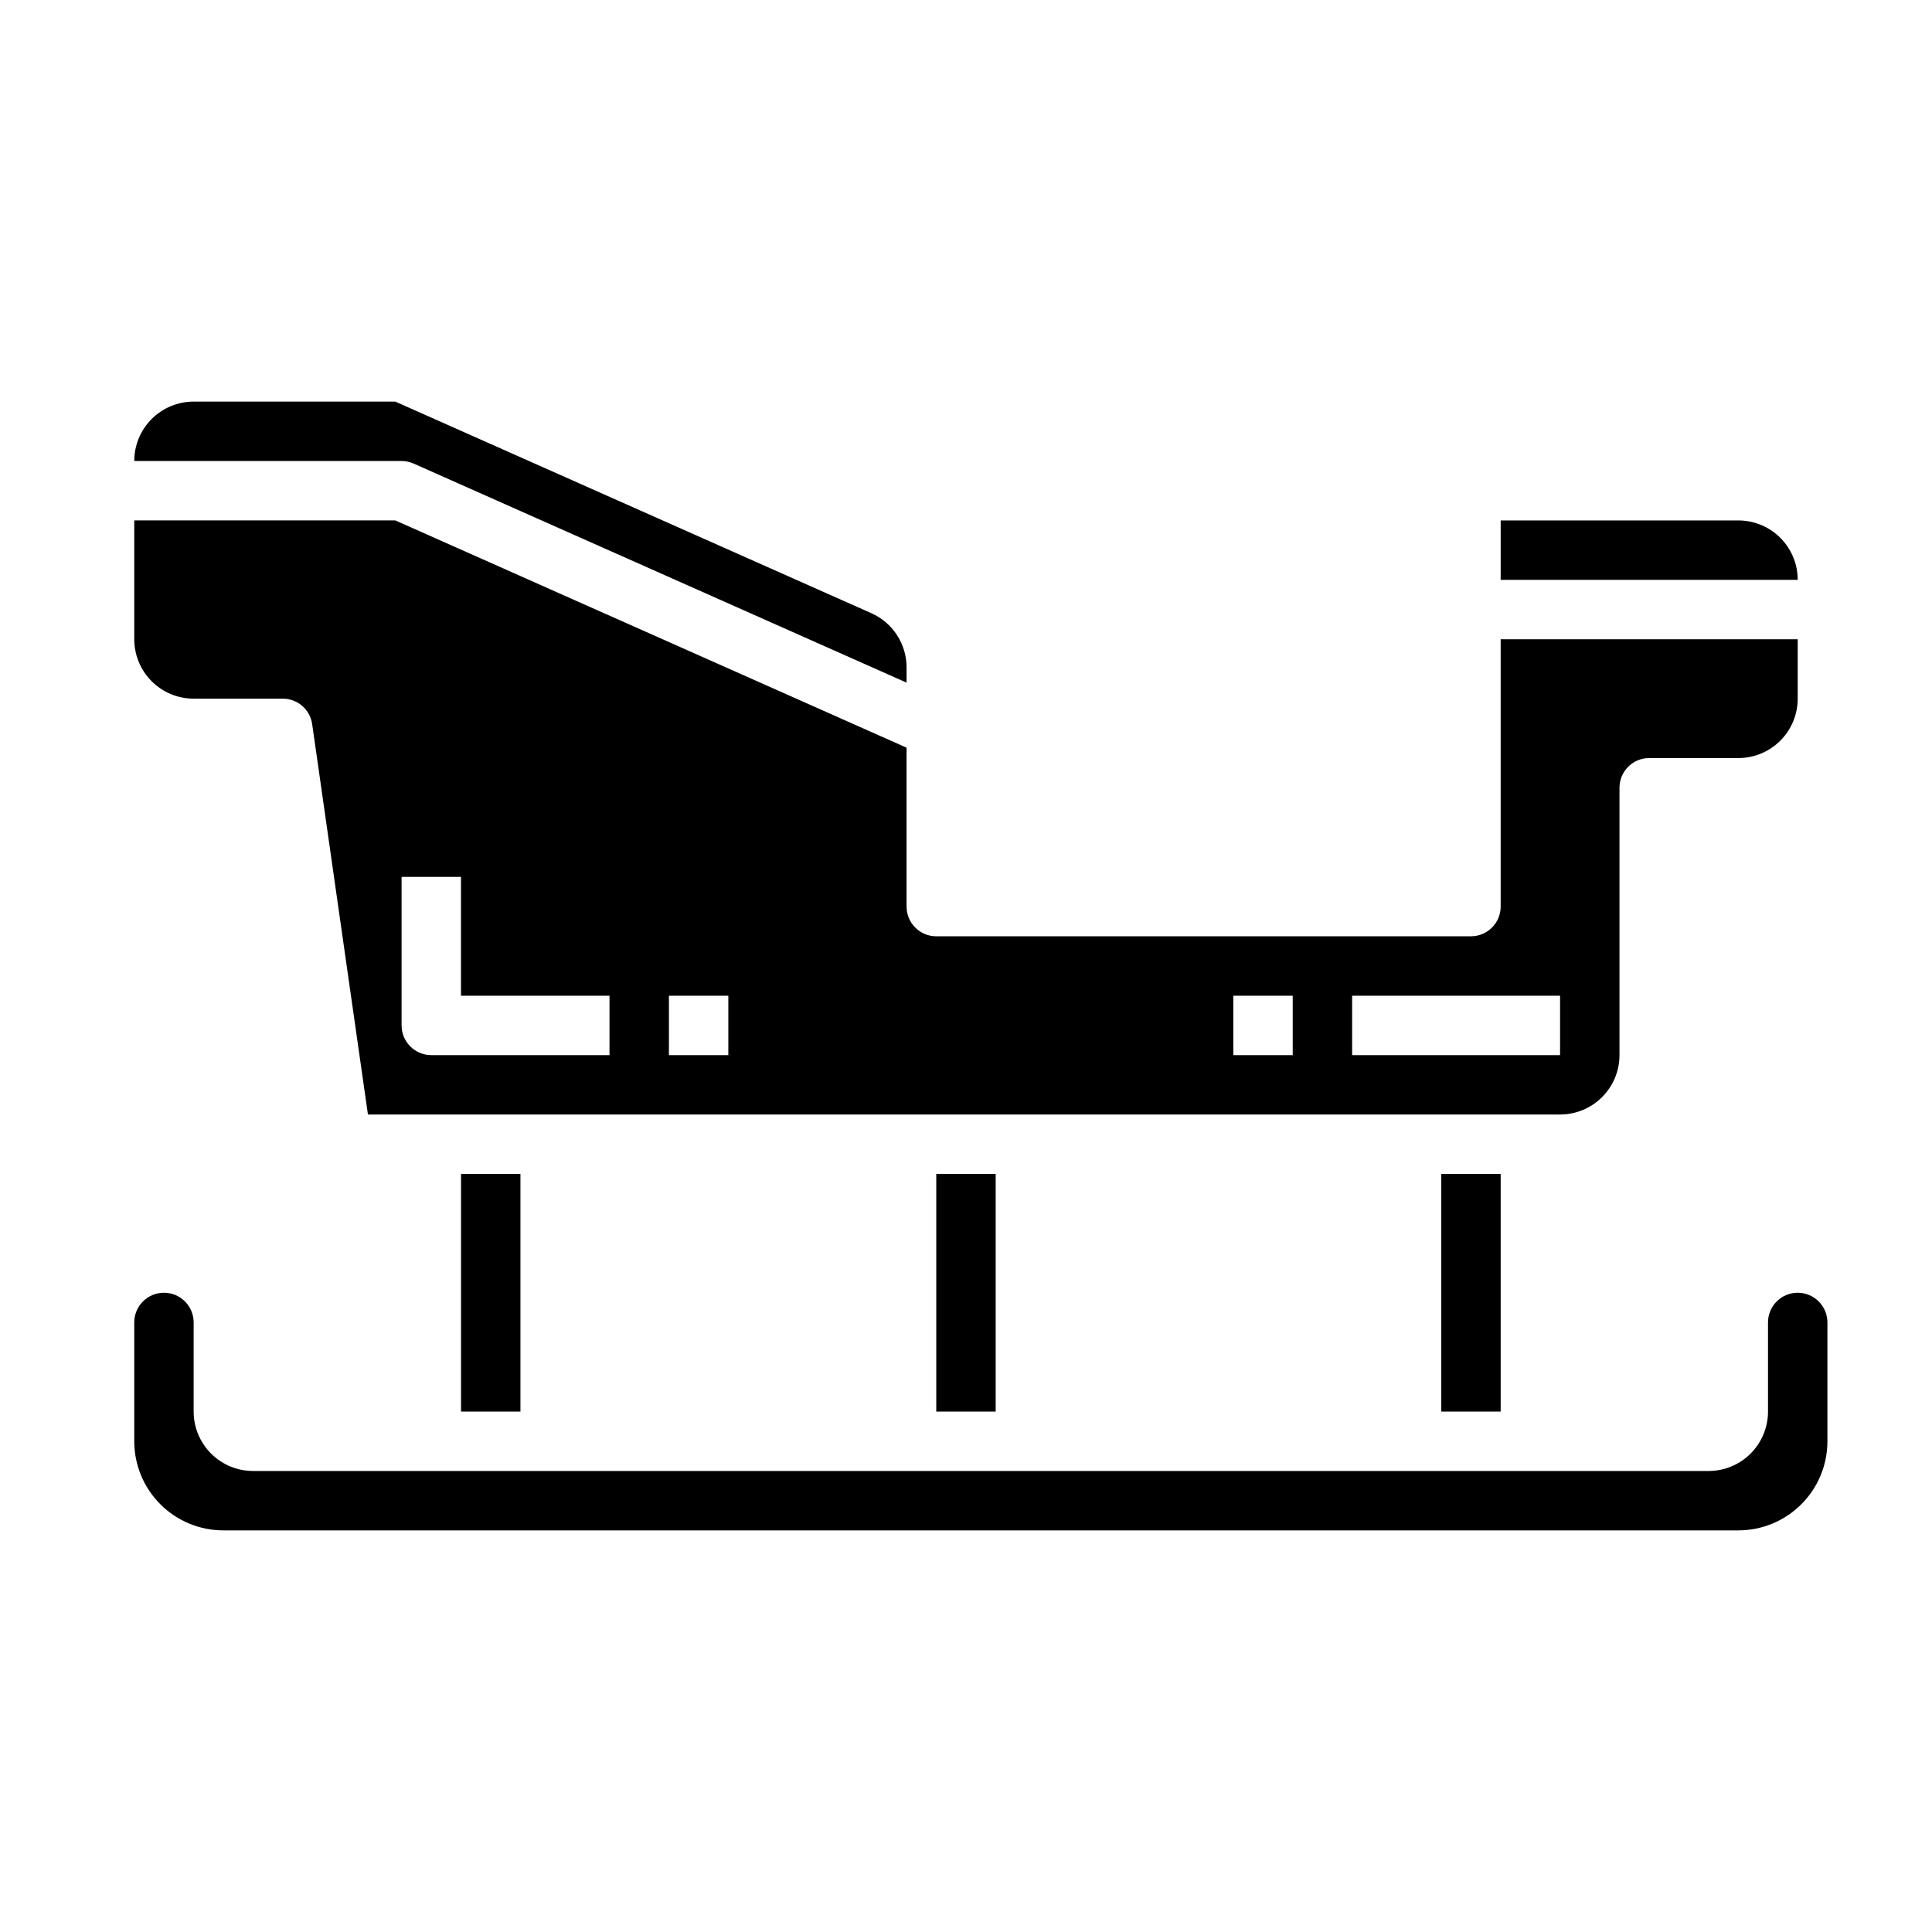 <?xml version="1.0" encoding="UTF-8"?>
<!-- Uploaded to: SVG Repo, www.svgrepo.com, Generator: SVG Repo Mixer Tools -->
<svg fill="#000000" width="800px" height="800px" version="1.1" viewBox="144 144 512 512" xmlns="http://www.w3.org/2000/svg">
 <g>
  <path d="m253.62 266.85 130.63 58.055v-4.031c0-3.043-0.883-6.023-2.543-8.574-1.66-2.555-4.027-4.57-6.809-5.805l-126.14-56.066h-53.438c-4.176 0-8.18 1.66-11.133 4.613-2.949 2.949-4.609 6.957-4.609 11.133h70.848c1.102-0.004 2.191 0.23 3.195 0.676z"/>
  <path d="m604.67 281.92h-62.977v15.742l78.719 0.004c0-4.176-1.656-8.184-4.609-11.133-2.953-2.953-6.957-4.613-11.133-4.613z"/>
  <path d="m195.32 329.15h23.617c3.918 0 7.238 2.879 7.793 6.758l14.777 103.45h315.93c4.176 0 8.18-1.66 11.133-4.613 2.953-2.953 4.613-6.957 4.613-11.133v-70.848c0-4.348 3.523-7.871 7.871-7.871h23.617c4.176 0 8.18-1.66 11.133-4.613 2.953-2.949 4.609-6.957 4.609-11.133v-15.742h-78.719v70.848c0 2.09-0.828 4.09-2.305 5.566-1.477 1.477-3.481 2.305-5.566 2.305h-141.7c-4.348 0-7.871-3.523-7.871-7.871v-42.113l-135.49-60.223h-69.18v31.488c0 4.176 1.66 8.18 4.609 11.133 2.953 2.953 6.957 4.609 11.133 4.609zm307.01 78.723h55.105v15.742h-55.105zm-31.488 0h15.742v15.742h-15.742zm-149.57 0h15.742v15.742h-15.742zm-70.848-31.488h15.742v31.488h39.359v15.742h-47.23c-4.348 0-7.871-3.523-7.871-7.871z"/>
  <path d="m266.18 455.1h15.742v62.977h-15.742z"/>
  <path d="m392.12 455.1h15.742v62.977h-15.742z"/>
  <path d="m620.41 486.59c-4.348 0-7.871 3.523-7.871 7.871v23.617c0 4.176-1.66 8.18-4.609 11.133-2.953 2.953-6.957 4.613-11.133 4.613h-385.73c-4.176 0-8.18-1.66-11.133-4.613-2.953-2.953-4.613-6.957-4.613-11.133v-23.617c0-4.348-3.523-7.871-7.871-7.871s-7.871 3.523-7.871 7.871v31.488c0 6.266 2.488 12.273 6.918 16.699 4.426 4.43 10.434 6.918 16.699 6.918h401.47c6.262 0 12.27-2.488 16.699-6.918 4.43-4.426 6.918-10.434 6.918-16.699v-31.488c0-2.086-0.832-4.09-2.309-5.566-1.477-1.473-3.477-2.305-5.566-2.305z"/>
  <path d="m525.95 455.1h15.742v62.977h-15.742z"/>
 </g>
</svg>